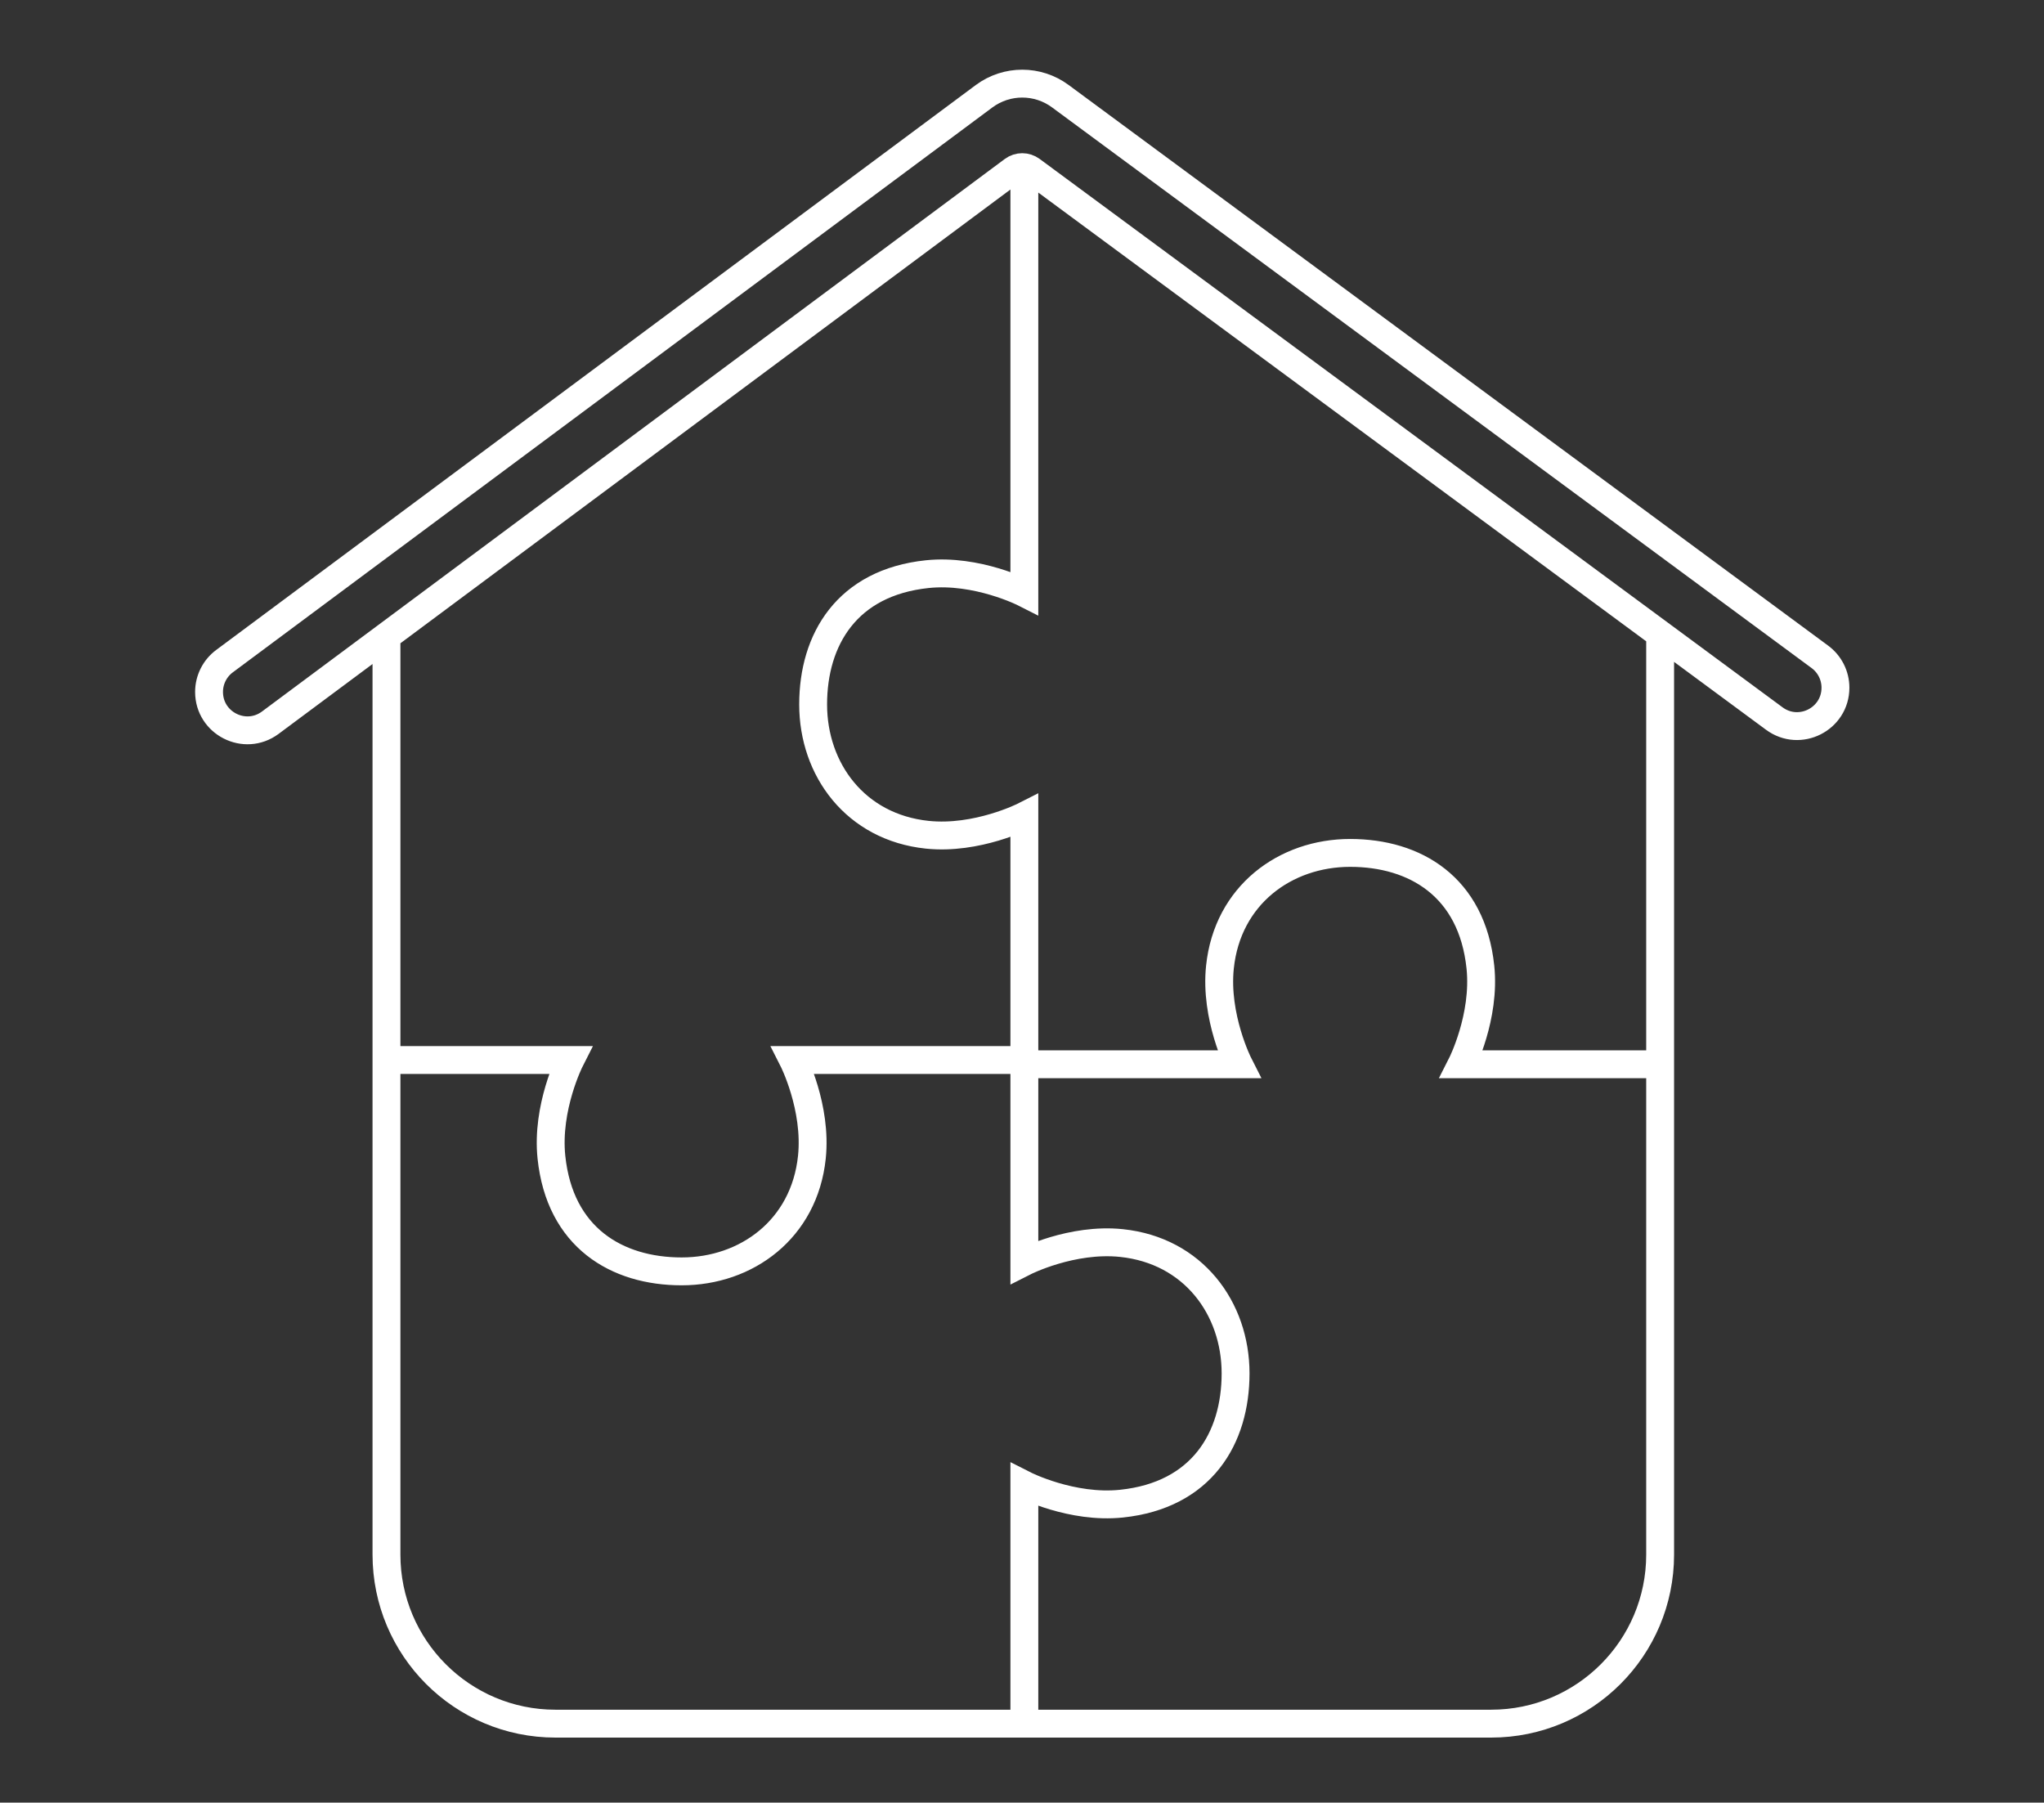 <?xml version="1.0" encoding="UTF-8"?> <svg xmlns="http://www.w3.org/2000/svg" width="440" height="388" viewBox="0 0 440 388" fill="none"><rect x="0" y="0" width="440" height="388" fill="#333333" stroke="none"/> <path d="M83.193 137.638V334.608C83.193 354.707 99.479 371 119.568 371H320.993C341.082 371 357.368 354.707 357.368 334.608V137.638M220.508 37.106V127.63C220.508 127.63 210.322 122.455 199.593 123.581C182.315 125.393 175.04 137.638 175.04 151.626C175.04 165.614 184.133 178.05 199.593 179.671C210.322 180.797 220.508 175.622 220.508 175.622V271.605C220.508 271.605 230.694 266.43 241.423 267.555C256.883 269.177 265.976 281.613 265.976 295.601C265.976 309.589 258.701 321.834 241.423 323.646C230.694 324.772 220.508 319.597 220.508 319.597V369.18M82.284 228.162H122.751C122.751 228.162 117.578 238.353 118.703 249.088C120.515 266.374 132.754 273.652 146.736 273.652C160.717 273.652 173.147 264.554 174.768 249.088C175.893 238.353 170.72 228.162 170.72 228.162H218.689M356.913 229.072H314.628C314.628 229.072 319.8 218.882 318.675 208.147C316.864 190.861 304.624 183.582 290.643 183.582C276.661 183.582 264.232 192.68 262.611 208.147C261.486 218.882 266.658 229.072 266.658 229.072H218.689M222.017 36.621L381.945 154.662C387.397 158.682 395.107 154.791 395.107 148.019C395.107 145.398 393.861 142.933 391.751 141.377L228.236 20.691C223.371 17.103 216.735 17.103 211.87 20.691L48.355 142.286C46.245 143.843 45 146.308 45 148.929C45 155.701 52.709 159.592 58.162 155.571L218.089 36.621C219.257 35.76 220.85 35.76 222.017 36.621Z" stroke="white" stroke-width="6"></path> </svg> 